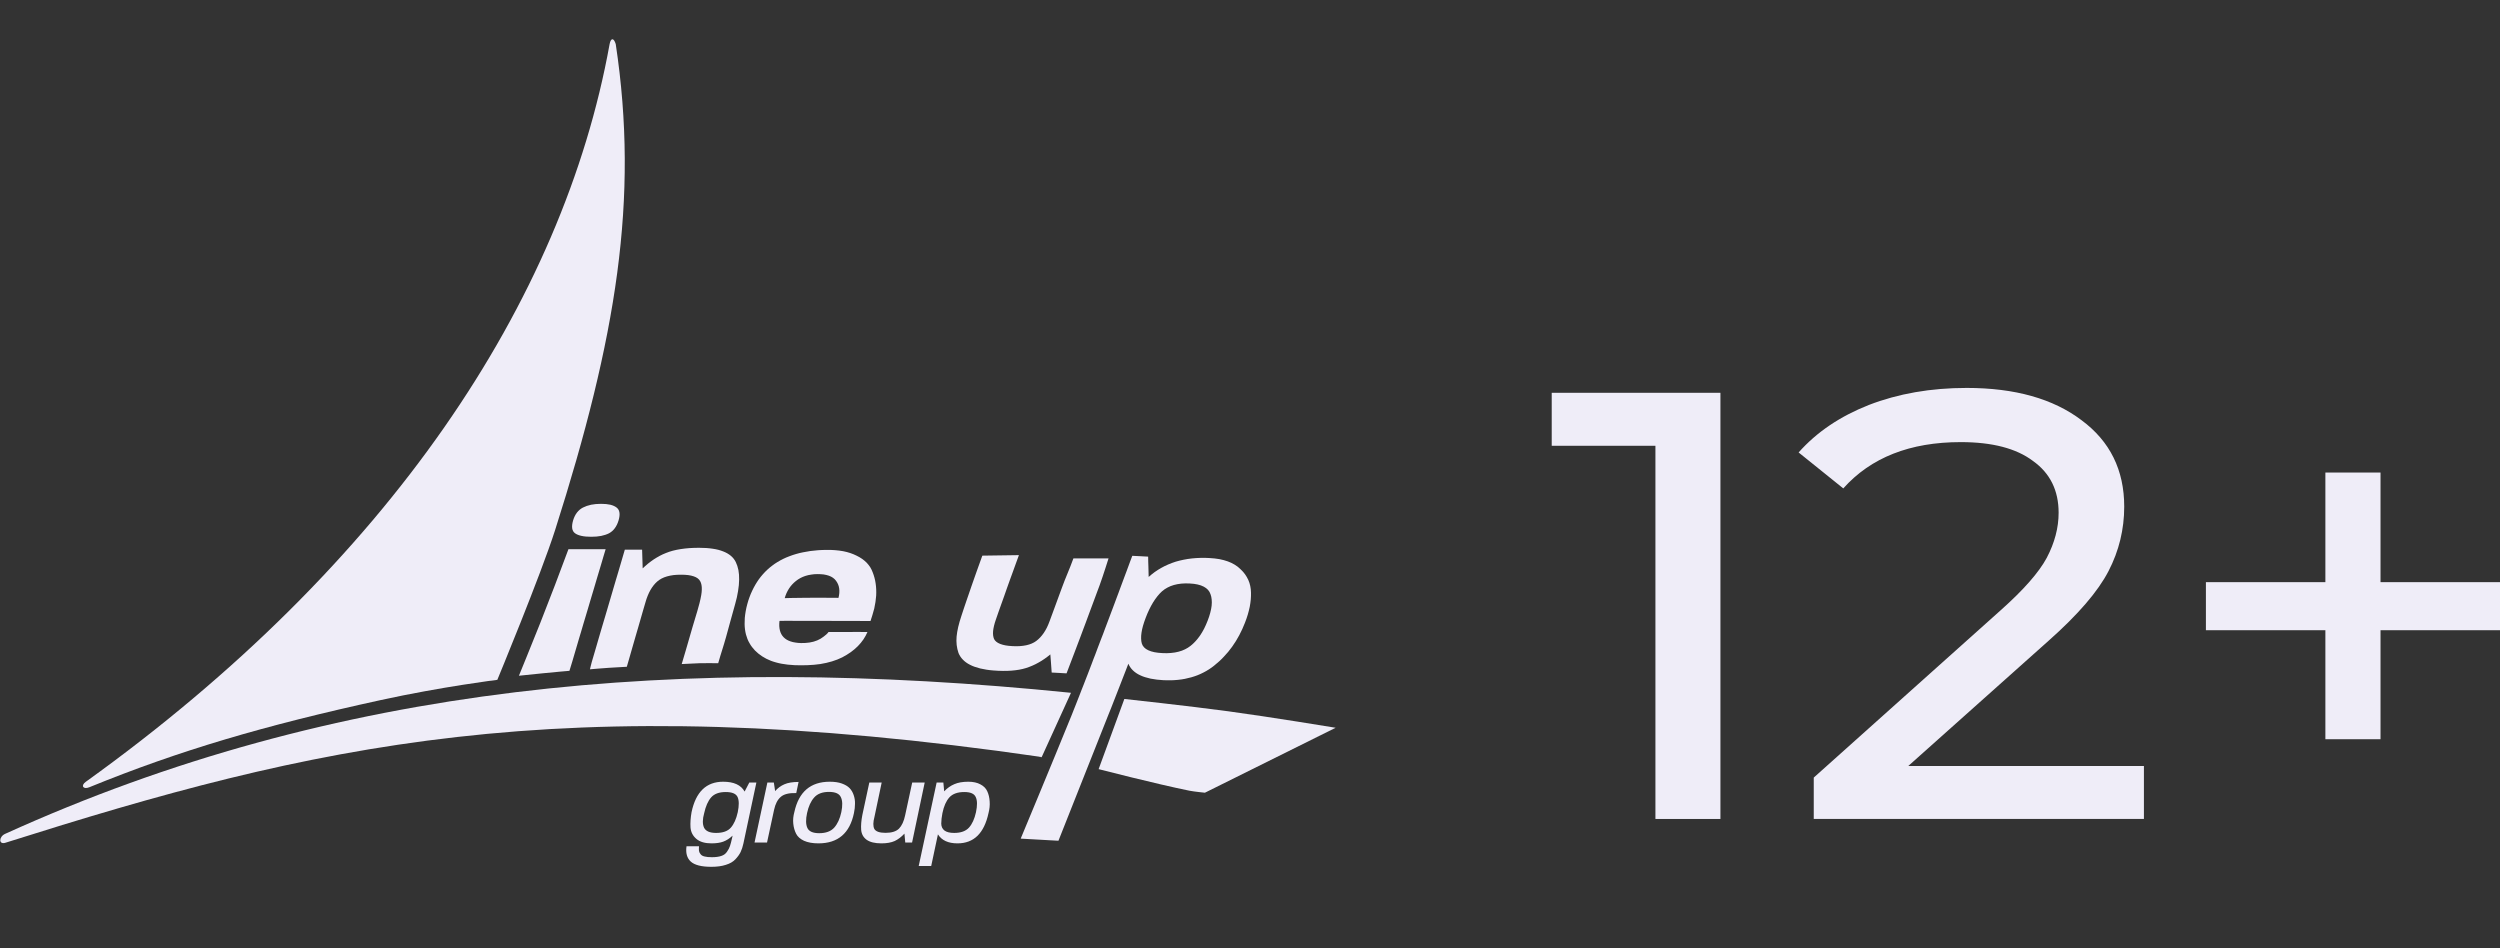 <?xml version="1.0" encoding="UTF-8"?> <svg xmlns="http://www.w3.org/2000/svg" width="58" height="22" viewBox="0 0 58 22" fill="none"><rect x="0" y="0" width="58" height="22" fill="#333333" stroke="none"/><path d="M17.548 18.155L17.247 19.569C17.231 19.645 17.209 19.711 17.182 19.768C17.154 19.824 17.114 19.88 17.061 19.936C17.009 19.992 16.935 20.035 16.84 20.064C16.747 20.095 16.635 20.11 16.504 20.11C16.274 20.11 16.115 20.07 16.025 19.988C15.938 19.908 15.905 19.79 15.927 19.634H16.217C16.213 19.68 16.213 19.716 16.217 19.743C16.222 19.77 16.235 19.796 16.255 19.819C16.275 19.845 16.306 19.862 16.348 19.871C16.39 19.882 16.446 19.887 16.517 19.887C16.607 19.887 16.68 19.877 16.736 19.857C16.793 19.839 16.836 19.806 16.867 19.759C16.9 19.712 16.923 19.668 16.936 19.626C16.95 19.584 16.967 19.522 16.985 19.438C16.99 19.415 16.994 19.398 16.996 19.387C16.927 19.452 16.855 19.498 16.78 19.526C16.707 19.553 16.616 19.566 16.506 19.566C16.355 19.566 16.239 19.532 16.157 19.463C16.075 19.394 16.029 19.306 16.02 19.199C16.013 19.092 16.021 18.973 16.044 18.843C16.143 18.371 16.387 18.136 16.777 18.136C17.025 18.136 17.191 18.212 17.275 18.364L17.384 18.155H17.548ZM17.116 18.843C17.149 18.683 17.147 18.565 17.111 18.489C17.074 18.413 16.983 18.375 16.837 18.375C16.684 18.375 16.571 18.417 16.498 18.5C16.425 18.584 16.372 18.705 16.337 18.865C16.297 19.008 16.296 19.12 16.334 19.202C16.374 19.283 16.467 19.324 16.613 19.324C16.77 19.324 16.884 19.283 16.955 19.202C17.028 19.12 17.081 19 17.116 18.843ZM18.527 18.141L18.473 18.399C18.305 18.394 18.185 18.424 18.112 18.489C18.039 18.553 17.988 18.651 17.959 18.786L17.795 19.547H17.505L17.803 18.155H17.953L17.983 18.353C18.045 18.282 18.117 18.23 18.199 18.195C18.281 18.159 18.391 18.141 18.527 18.141ZM19.812 18.862C19.715 19.331 19.441 19.566 18.989 19.566C18.854 19.566 18.742 19.546 18.653 19.506C18.565 19.465 18.504 19.41 18.47 19.343C18.435 19.274 18.413 19.196 18.404 19.109C18.395 19.022 18.403 18.933 18.429 18.84C18.531 18.37 18.805 18.136 19.251 18.136C19.359 18.136 19.451 18.149 19.527 18.176C19.606 18.204 19.667 18.24 19.711 18.285C19.754 18.331 19.786 18.385 19.806 18.448C19.828 18.512 19.838 18.578 19.836 18.647C19.836 18.714 19.828 18.786 19.812 18.862ZM19.519 18.84C19.55 18.69 19.547 18.574 19.508 18.495C19.472 18.413 19.38 18.372 19.232 18.372C19.079 18.372 18.964 18.416 18.888 18.503C18.811 18.59 18.757 18.709 18.724 18.862C18.691 19.012 18.694 19.128 18.732 19.21C18.77 19.29 18.861 19.33 19.005 19.33C19.16 19.33 19.276 19.287 19.353 19.202C19.431 19.115 19.486 18.994 19.519 18.84ZM21.453 18.155L21.16 19.547H21.002L20.983 19.34C20.912 19.417 20.836 19.474 20.756 19.512C20.675 19.548 20.573 19.566 20.45 19.566C20.298 19.566 20.183 19.538 20.105 19.482C20.029 19.426 19.987 19.349 19.979 19.251C19.972 19.153 19.981 19.038 20.007 18.905L20.168 18.155H20.455L20.288 18.949C20.254 19.076 20.253 19.17 20.285 19.232C20.32 19.292 20.407 19.322 20.545 19.322C20.687 19.322 20.791 19.289 20.857 19.224C20.922 19.157 20.97 19.054 20.999 18.916L21.163 18.155H21.453ZM22.933 18.865C22.832 19.332 22.593 19.566 22.214 19.566C21.999 19.566 21.848 19.497 21.76 19.357L21.604 20.091H21.314L21.73 18.155H21.886L21.905 18.359C21.976 18.284 22.054 18.229 22.14 18.193C22.226 18.155 22.334 18.136 22.465 18.136C22.578 18.136 22.672 18.157 22.747 18.198C22.823 18.238 22.876 18.292 22.905 18.359C22.936 18.426 22.955 18.504 22.96 18.593C22.967 18.68 22.958 18.77 22.933 18.865ZM22.643 18.843C22.676 18.685 22.674 18.568 22.637 18.492C22.603 18.414 22.515 18.375 22.372 18.375C22.216 18.375 22.1 18.417 22.025 18.5C21.951 18.582 21.897 18.703 21.864 18.865C21.846 18.959 21.837 19.04 21.837 19.109C21.838 19.176 21.863 19.229 21.91 19.267C21.96 19.305 22.035 19.324 22.137 19.324C22.29 19.324 22.404 19.283 22.479 19.202C22.554 19.12 22.608 19 22.643 18.843Z" fill="#EFEDF8"></path><path d="M30.987 16.884C30.987 16.884 29.471 16.634 28.496 16.502C27.557 16.375 26.085 16.216 26.085 16.216L25.488 17.844C25.488 17.844 26.81 18.185 27.593 18.344C27.703 18.366 27.954 18.391 27.954 18.391L30.987 16.884Z" fill="#EFEDF8"></path><path d="M24.168 17.563L24.847 16.073C15.777 15.154 7.786 15.867 0.122 19.344C-0.027 19.409 -0.037 19.599 0.122 19.553C7.251 17.297 12.927 15.927 24.168 17.563C24.241 17.576 23.993 17.549 24.168 17.563Z" fill="#EFEDF8"></path><path d="M2.07 18.265C4.174 17.406 6.142 16.83 8.827 16.243C10.26 15.93 11.538 15.772 11.538 15.772C11.538 15.772 12.543 13.348 12.88 12.293C14.302 7.828 14.828 4.619 14.285 1.022C14.24 0.876 14.173 0.871 14.143 1.022C13.067 6.985 9.028 13.085 1.99 18.138C1.868 18.225 1.928 18.322 2.07 18.265Z" fill="#EFEDF8"></path><path d="M13.211 15.563C13.211 15.563 12.824 15.596 12.576 15.622C12.341 15.647 12.039 15.677 12.039 15.677C12.039 15.677 12.344 14.932 12.534 14.453C12.797 13.787 12.965 13.341 13.188 12.741C13.258 12.741 13.351 12.741 13.421 12.741C13.491 12.741 13.561 12.741 13.631 12.741C13.701 12.741 13.771 12.741 13.841 12.741C13.911 12.741 13.981 12.741 14.051 12.741C14.033 12.799 14.016 12.856 13.999 12.914C13.982 12.972 13.965 13.03 13.948 13.088C13.93 13.146 13.913 13.204 13.896 13.261C13.879 13.319 13.861 13.377 13.844 13.435C13.827 13.493 13.81 13.551 13.793 13.608C13.775 13.666 13.758 13.724 13.741 13.782C13.724 13.84 13.707 13.898 13.689 13.956C13.672 14.013 13.655 14.071 13.638 14.129C13.62 14.187 13.603 14.245 13.586 14.303C13.569 14.361 13.552 14.418 13.534 14.476C13.517 14.534 13.5 14.592 13.483 14.65C13.466 14.708 13.449 14.765 13.431 14.823C13.414 14.881 13.397 14.939 13.38 14.997C13.363 15.055 13.346 15.113 13.329 15.17C13.312 15.228 13.295 15.286 13.278 15.344C13.261 15.402 13.211 15.563 13.211 15.563ZM14.351 12.073C14.33 12.144 14.301 12.204 14.264 12.254C14.228 12.304 14.183 12.343 14.13 12.372C14.077 12.399 14.016 12.419 13.948 12.433C13.879 12.447 13.802 12.453 13.717 12.453C13.63 12.453 13.555 12.447 13.492 12.433C13.43 12.42 13.379 12.399 13.341 12.372C13.304 12.345 13.282 12.306 13.275 12.257C13.268 12.207 13.275 12.146 13.296 12.074C13.318 12.001 13.348 11.94 13.386 11.891C13.425 11.841 13.471 11.803 13.525 11.775C13.58 11.747 13.643 11.725 13.713 11.71C13.782 11.696 13.859 11.689 13.944 11.689C14.029 11.689 14.101 11.696 14.161 11.71C14.221 11.725 14.269 11.747 14.305 11.775C14.341 11.803 14.364 11.841 14.371 11.891C14.379 11.94 14.372 12.001 14.351 12.073Z" fill="#EFEDF8"></path><path d="M16.662 15.387C16.521 15.387 16.401 15.381 16.223 15.387C16.072 15.392 15.816 15.406 15.816 15.406C15.816 15.406 15.975 14.874 16.067 14.546C16.136 14.301 16.226 14.055 16.269 13.805C16.277 13.758 16.281 13.715 16.282 13.676C16.284 13.597 16.272 13.533 16.245 13.485C16.218 13.434 16.168 13.396 16.094 13.371C16.057 13.358 16.014 13.349 15.965 13.342C15.916 13.336 15.861 13.333 15.8 13.333C15.738 13.333 15.68 13.336 15.626 13.342C15.572 13.349 15.522 13.359 15.476 13.372C15.384 13.398 15.309 13.438 15.249 13.49C15.189 13.542 15.136 13.609 15.09 13.689C15.067 13.729 15.046 13.773 15.027 13.82C15.008 13.867 14.99 13.918 14.975 13.973C14.956 14.037 14.937 14.102 14.918 14.167C14.899 14.232 14.88 14.297 14.862 14.362C14.843 14.427 14.824 14.491 14.806 14.556C14.787 14.621 14.768 14.686 14.749 14.751C14.73 14.816 14.712 14.88 14.693 14.945C14.674 15.01 14.655 15.075 14.637 15.14C14.618 15.205 14.6 15.27 14.581 15.335C14.562 15.399 14.542 15.469 14.542 15.469C14.542 15.469 14.29 15.482 14.128 15.493C13.955 15.504 13.687 15.528 13.687 15.528C13.687 15.528 13.713 15.413 13.73 15.355C13.747 15.298 13.764 15.24 13.781 15.182C13.798 15.124 13.815 15.066 13.832 15.008C13.848 14.951 13.865 14.893 13.882 14.835C13.899 14.777 13.916 14.719 13.933 14.661C13.95 14.604 13.967 14.546 13.984 14.488C14.001 14.43 14.018 14.372 14.036 14.314C14.053 14.257 14.07 14.199 14.087 14.141C14.104 14.083 14.121 14.025 14.138 13.967C14.155 13.909 14.172 13.851 14.189 13.794C14.206 13.736 14.223 13.678 14.24 13.62C14.258 13.562 14.274 13.504 14.291 13.447C14.309 13.389 14.326 13.331 14.343 13.273C14.36 13.215 14.377 13.157 14.394 13.1C14.411 13.042 14.428 12.984 14.445 12.926C14.462 12.868 14.479 12.81 14.496 12.752C14.554 12.752 14.612 12.752 14.669 12.752C14.727 12.752 14.897 12.753 14.897 12.753L14.91 13.186C14.91 13.186 14.993 13.109 15.037 13.074C15.08 13.04 15.124 13.007 15.169 12.977C15.214 12.948 15.26 12.92 15.307 12.895C15.354 12.87 15.403 12.848 15.452 12.829C15.501 12.809 15.554 12.791 15.611 12.776C15.668 12.761 15.728 12.749 15.792 12.739C15.856 12.729 15.924 12.721 15.996 12.716C16.067 12.711 16.142 12.709 16.221 12.709C16.279 12.709 16.333 12.711 16.384 12.714C16.436 12.717 16.485 12.723 16.532 12.73C16.578 12.736 16.621 12.745 16.662 12.755C16.703 12.766 16.741 12.778 16.776 12.792C16.847 12.819 16.907 12.854 16.956 12.895C17.005 12.936 17.043 12.985 17.07 13.04C17.097 13.095 17.117 13.156 17.131 13.225C17.137 13.259 17.142 13.295 17.145 13.332C17.148 13.37 17.149 13.409 17.148 13.449C17.147 13.49 17.145 13.532 17.141 13.576C17.137 13.62 17.131 13.666 17.123 13.713C17.115 13.76 17.106 13.809 17.095 13.86C17.083 13.91 17.07 13.962 17.055 14.016C17.02 14.142 16.985 14.268 16.95 14.394C16.915 14.52 16.88 14.647 16.846 14.773C16.776 15.025 16.733 15.135 16.662 15.387Z" fill="#EFEDF8"></path><path d="M24.744 15.622C24.686 15.619 24.629 15.616 24.571 15.612C24.514 15.609 24.456 15.606 24.399 15.603C24.394 15.533 24.389 15.463 24.384 15.392C24.379 15.322 24.373 15.252 24.368 15.182C24.324 15.219 24.279 15.253 24.234 15.284C24.189 15.316 24.143 15.345 24.095 15.371C24.048 15.398 24 15.422 23.951 15.443C23.903 15.464 23.852 15.483 23.802 15.499C23.753 15.514 23.7 15.527 23.643 15.537C23.587 15.547 23.528 15.554 23.465 15.559C23.402 15.564 23.335 15.566 23.265 15.565C23.196 15.564 23.122 15.561 23.046 15.555C22.989 15.551 22.935 15.544 22.884 15.536C22.833 15.528 22.785 15.519 22.74 15.508C22.695 15.497 22.654 15.484 22.613 15.47C22.574 15.456 22.538 15.441 22.504 15.423C22.438 15.39 22.383 15.35 22.339 15.304C22.294 15.258 22.26 15.206 22.237 15.149C22.216 15.089 22.203 15.028 22.195 14.964C22.188 14.901 22.187 14.836 22.193 14.769C22.196 14.735 22.201 14.7 22.207 14.663C22.213 14.626 22.221 14.587 22.23 14.547C22.24 14.507 22.25 14.464 22.263 14.421C22.276 14.377 22.29 14.331 22.306 14.284C22.325 14.227 22.344 14.171 22.362 14.114C22.382 14.057 22.401 14.001 22.42 13.943C22.44 13.886 22.459 13.829 22.479 13.772C22.499 13.715 22.519 13.657 22.538 13.6C22.558 13.542 22.579 13.484 22.599 13.426C22.62 13.367 22.641 13.309 22.661 13.25C22.682 13.191 22.704 13.132 22.725 13.072C22.747 13.012 22.768 12.951 22.79 12.891C22.861 12.89 22.932 12.889 23.003 12.888C23.073 12.887 23.144 12.886 23.215 12.885C23.285 12.884 23.356 12.883 23.426 12.882C23.497 12.881 23.568 12.88 23.639 12.879C23.615 12.943 23.592 13.007 23.569 13.071C23.546 13.135 23.523 13.199 23.5 13.262C23.477 13.325 23.454 13.389 23.431 13.451C23.409 13.513 23.387 13.576 23.364 13.638C23.342 13.7 23.32 13.762 23.299 13.824C23.276 13.885 23.254 13.946 23.233 14.008C23.211 14.069 23.189 14.13 23.168 14.19C23.147 14.251 23.126 14.312 23.105 14.372C23.087 14.423 23.072 14.471 23.062 14.515C23.051 14.559 23.044 14.601 23.04 14.638C23.033 14.713 23.041 14.775 23.062 14.824C23.085 14.873 23.133 14.911 23.204 14.939C23.239 14.953 23.281 14.964 23.328 14.973C23.376 14.982 23.43 14.987 23.489 14.99C23.55 14.994 23.607 14.993 23.66 14.99C23.713 14.986 23.763 14.98 23.809 14.97C23.901 14.95 23.978 14.917 24.04 14.871C24.105 14.823 24.163 14.761 24.215 14.685C24.241 14.647 24.265 14.605 24.288 14.56C24.31 14.515 24.331 14.466 24.35 14.413C24.373 14.35 24.397 14.288 24.42 14.224C24.443 14.161 24.466 14.098 24.49 14.034C24.513 13.97 24.536 13.906 24.56 13.843C24.584 13.779 24.607 13.714 24.631 13.65C24.725 13.388 24.809 13.217 24.903 12.955C25.188 12.955 25.718 12.955 25.718 12.955C25.718 12.955 25.597 13.343 25.511 13.579C25.49 13.637 25.468 13.695 25.446 13.753C25.425 13.811 25.404 13.869 25.382 13.926C25.361 13.984 25.34 14.041 25.318 14.098C25.297 14.156 25.276 14.213 25.254 14.27C25.233 14.327 25.212 14.384 25.191 14.441C25.169 14.498 25.148 14.554 25.127 14.611C25.106 14.667 25.085 14.724 25.064 14.78C25.042 14.836 25.021 14.893 25 14.949C24.979 15.005 24.957 15.062 24.936 15.118C24.915 15.174 24.894 15.23 24.872 15.286C24.85 15.342 24.829 15.398 24.808 15.454C24.787 15.51 24.765 15.566 24.744 15.622Z" fill="#EFEDF8"></path><path d="M28.884 14.445C28.864 14.496 28.844 14.546 28.821 14.595C28.799 14.644 28.775 14.692 28.75 14.739C28.726 14.785 28.699 14.83 28.672 14.874C28.645 14.918 28.616 14.96 28.587 15.002C28.556 15.044 28.525 15.084 28.494 15.123C28.461 15.162 28.428 15.2 28.393 15.236C28.359 15.273 28.323 15.309 28.285 15.343C28.248 15.377 28.209 15.41 28.17 15.441C28.131 15.473 28.09 15.502 28.048 15.529C28.006 15.556 27.963 15.581 27.919 15.603C27.875 15.626 27.83 15.646 27.783 15.665C27.737 15.683 27.689 15.699 27.64 15.713C27.591 15.727 27.541 15.739 27.49 15.749C27.439 15.759 27.387 15.767 27.333 15.772C27.279 15.778 27.225 15.781 27.169 15.783C27.113 15.784 27.056 15.783 26.998 15.781C26.941 15.777 26.887 15.773 26.837 15.767C26.785 15.761 26.737 15.753 26.692 15.744C26.647 15.734 26.604 15.723 26.564 15.71C26.524 15.698 26.488 15.683 26.454 15.667C26.385 15.636 26.329 15.597 26.283 15.552C26.236 15.507 26.202 15.455 26.178 15.398C26.156 15.454 26.135 15.511 26.113 15.567C26.091 15.624 26.069 15.68 26.047 15.736C26.025 15.793 26.003 15.849 25.981 15.906C25.959 15.963 25.937 16.019 25.915 16.075C25.893 16.132 25.871 16.188 25.849 16.244C25.827 16.301 25.805 16.357 25.783 16.413C25.76 16.47 25.738 16.526 25.715 16.582C25.693 16.639 24.58 19.448 24.556 19.505C24.485 19.501 24.406 19.497 24.335 19.493C24.265 19.489 24.283 19.49 24.212 19.486C24.142 19.482 24.048 19.477 23.978 19.473C23.907 19.469 23.68 19.456 23.68 19.456C23.68 19.456 24.415 17.694 24.865 16.585C24.883 16.539 24.896 16.507 24.911 16.468C24.927 16.429 24.942 16.39 24.958 16.35C24.973 16.311 24.988 16.272 25.004 16.233C25.019 16.194 25.035 16.155 25.05 16.116C25.065 16.077 25.08 16.038 25.095 15.999C25.11 15.96 25.126 15.921 25.142 15.881C25.157 15.842 25.172 15.803 25.187 15.764C25.202 15.725 25.217 15.686 25.233 15.647C25.247 15.608 25.262 15.569 25.278 15.529C25.292 15.491 25.308 15.451 25.323 15.412C25.337 15.373 25.352 15.334 25.367 15.294C25.382 15.255 25.398 15.216 25.413 15.177C25.428 15.137 25.442 15.098 25.457 15.058C25.472 15.019 25.487 14.98 25.502 14.94C25.517 14.901 25.533 14.862 25.547 14.822C25.562 14.783 25.578 14.743 25.593 14.704C25.607 14.664 25.622 14.624 25.637 14.585C25.652 14.545 25.667 14.506 25.682 14.466C25.697 14.426 25.712 14.387 25.727 14.347C25.742 14.307 25.757 14.267 25.772 14.227C25.787 14.188 25.802 14.148 25.817 14.108C25.832 14.068 25.847 14.028 25.862 13.988C25.877 13.947 25.892 13.907 25.907 13.867C25.922 13.827 25.937 13.787 25.952 13.747C25.968 13.706 25.982 13.666 25.997 13.625C26.013 13.585 26.028 13.544 26.042 13.504C26.058 13.464 26.073 13.423 26.087 13.383C26.103 13.342 26.118 13.302 26.133 13.261C26.148 13.22 26.163 13.18 26.178 13.139C26.193 13.098 26.209 13.058 26.223 13.017C26.238 12.976 26.254 12.936 26.269 12.895C26.33 12.898 26.391 12.901 26.453 12.904C26.514 12.908 26.575 12.911 26.637 12.914C26.638 12.953 26.639 12.992 26.639 13.032C26.64 13.071 26.642 13.111 26.643 13.15C26.644 13.189 26.645 13.228 26.646 13.268C26.647 13.306 26.648 13.346 26.649 13.385C26.694 13.345 26.741 13.307 26.79 13.271C26.839 13.236 26.89 13.204 26.942 13.175C26.994 13.145 27.048 13.119 27.104 13.095C27.16 13.071 27.217 13.05 27.276 13.031C27.335 13.014 27.396 12.998 27.458 12.986C27.521 12.973 27.585 12.963 27.65 12.956C27.717 12.949 27.784 12.944 27.854 12.943C27.923 12.941 27.993 12.942 28.066 12.947C28.146 12.951 28.221 12.96 28.29 12.972C28.36 12.985 28.424 13.003 28.484 13.024C28.543 13.045 28.597 13.071 28.646 13.101C28.695 13.131 28.74 13.165 28.778 13.204C28.819 13.242 28.854 13.281 28.884 13.322C28.914 13.364 28.939 13.408 28.96 13.453C28.98 13.498 28.996 13.545 29.006 13.595C29.016 13.644 29.022 13.694 29.023 13.747C29.024 13.799 29.023 13.853 29.018 13.908C29.013 13.963 29.005 14.02 28.994 14.078C28.982 14.136 28.967 14.195 28.949 14.257C28.931 14.318 28.909 14.381 28.884 14.445ZM28.017 14.401C28.042 14.336 28.063 14.274 28.078 14.216C28.094 14.157 28.104 14.103 28.11 14.052C28.115 14 28.116 13.953 28.111 13.908C28.107 13.864 28.098 13.823 28.084 13.786C28.072 13.748 28.052 13.714 28.026 13.685C27.999 13.656 27.966 13.63 27.926 13.61C27.886 13.589 27.839 13.572 27.785 13.56C27.732 13.548 27.671 13.54 27.604 13.537C27.534 13.533 27.469 13.534 27.407 13.54C27.346 13.546 27.288 13.557 27.234 13.572C27.181 13.587 27.131 13.607 27.085 13.632C27.039 13.656 26.997 13.685 26.958 13.719C26.921 13.753 26.885 13.791 26.851 13.834C26.817 13.876 26.784 13.924 26.752 13.975C26.721 14.026 26.691 14.081 26.662 14.141C26.633 14.2 26.606 14.265 26.58 14.333C26.555 14.398 26.535 14.459 26.518 14.517C26.502 14.574 26.49 14.628 26.483 14.677C26.475 14.727 26.473 14.773 26.474 14.815C26.474 14.857 26.481 14.895 26.49 14.929C26.501 14.963 26.517 14.992 26.543 15.019C26.568 15.045 26.6 15.068 26.64 15.086C26.68 15.105 26.727 15.12 26.783 15.131C26.838 15.142 26.9 15.149 26.971 15.152C27.039 15.156 27.104 15.155 27.166 15.149C27.229 15.144 27.286 15.134 27.34 15.12C27.395 15.106 27.445 15.088 27.493 15.064C27.539 15.042 27.582 15.014 27.622 14.983C27.663 14.95 27.702 14.914 27.739 14.873C27.776 14.833 27.811 14.788 27.844 14.74C27.877 14.691 27.908 14.639 27.937 14.582C27.965 14.526 27.992 14.466 28.017 14.401Z" fill="#EFEDF8"></path><path d="M20.125 14.663C20.099 14.723 20.068 14.78 20.031 14.835C19.994 14.889 19.951 14.941 19.903 14.99C19.854 15.04 19.799 15.086 19.738 15.13C19.678 15.173 19.611 15.213 19.539 15.251C19.467 15.287 19.388 15.318 19.303 15.344C19.218 15.37 19.127 15.39 19.03 15.406C18.983 15.413 18.934 15.419 18.884 15.423C18.834 15.428 18.784 15.431 18.735 15.432C18.685 15.434 18.636 15.435 18.586 15.435C18.538 15.435 18.488 15.434 18.438 15.432C18.383 15.429 18.33 15.425 18.28 15.42C18.23 15.415 18.183 15.408 18.136 15.399C18.091 15.391 18.048 15.381 18.006 15.369C17.964 15.358 17.925 15.345 17.887 15.331C17.849 15.316 17.814 15.3 17.779 15.283C17.745 15.266 17.713 15.247 17.682 15.227C17.651 15.207 17.622 15.185 17.594 15.163C17.567 15.14 17.54 15.116 17.515 15.091C17.491 15.065 17.468 15.039 17.447 15.011C17.425 14.983 17.406 14.953 17.389 14.922C17.37 14.892 17.355 14.859 17.341 14.825C17.328 14.791 17.317 14.756 17.306 14.719C17.297 14.682 17.289 14.643 17.284 14.603C17.279 14.562 17.275 14.52 17.275 14.476C17.274 14.431 17.276 14.385 17.279 14.336C17.284 14.287 17.29 14.235 17.3 14.18C17.31 14.124 17.322 14.07 17.337 14.016C17.351 13.962 17.368 13.909 17.387 13.858C17.406 13.806 17.426 13.757 17.449 13.709C17.472 13.66 17.496 13.614 17.522 13.569C17.548 13.524 17.576 13.482 17.605 13.44C17.634 13.4 17.666 13.36 17.699 13.323C17.731 13.286 17.766 13.251 17.802 13.217C17.838 13.184 17.876 13.152 17.915 13.123C17.954 13.092 17.995 13.065 18.038 13.039C18.081 13.013 18.125 12.988 18.171 12.966C18.216 12.944 18.264 12.923 18.314 12.905C18.363 12.886 18.413 12.869 18.465 12.854C18.518 12.838 18.572 12.825 18.628 12.814C18.683 12.802 18.74 12.792 18.798 12.784C18.857 12.776 18.917 12.77 18.98 12.765C19.041 12.761 19.104 12.758 19.17 12.758C19.241 12.757 19.31 12.758 19.375 12.764C19.44 12.769 19.503 12.777 19.562 12.788C19.62 12.8 19.676 12.813 19.727 12.831C19.779 12.848 19.828 12.869 19.874 12.892C19.921 12.914 19.963 12.94 20.003 12.967C20.041 12.994 20.076 13.024 20.108 13.056C20.138 13.088 20.165 13.123 20.189 13.159C20.212 13.197 20.231 13.236 20.246 13.277C20.262 13.318 20.277 13.361 20.288 13.404C20.3 13.447 20.309 13.492 20.315 13.537C20.322 13.582 20.326 13.629 20.328 13.676C20.33 13.723 20.33 13.771 20.327 13.82C20.324 13.868 20.318 13.917 20.311 13.966C20.304 14.015 20.294 14.065 20.283 14.116C20.27 14.166 20.256 14.217 20.24 14.269C20.224 14.321 20.196 14.407 20.196 14.407L19.379 14.405L18.211 14.403C18.168 14.403 18.126 14.404 18.084 14.405C18.079 14.447 18.078 14.487 18.079 14.524C18.081 14.561 18.086 14.595 18.094 14.627C18.11 14.689 18.139 14.742 18.18 14.784C18.222 14.827 18.275 14.859 18.342 14.881C18.375 14.893 18.412 14.901 18.452 14.907C18.493 14.914 18.537 14.918 18.585 14.919C18.655 14.92 18.723 14.916 18.784 14.906C18.847 14.896 18.906 14.88 18.96 14.857C19.014 14.834 19.064 14.805 19.108 14.77C19.152 14.735 19.188 14.71 19.222 14.663C19.522 14.667 19.825 14.657 20.125 14.663ZM19.453 13.87C19.473 13.79 19.479 13.717 19.469 13.651C19.46 13.585 19.435 13.526 19.395 13.473C19.357 13.421 19.302 13.382 19.229 13.356C19.193 13.344 19.153 13.334 19.108 13.327C19.063 13.322 19.015 13.319 18.962 13.319C18.911 13.319 18.863 13.323 18.818 13.331C18.772 13.338 18.728 13.347 18.686 13.361C18.603 13.388 18.529 13.428 18.463 13.481C18.4 13.532 18.346 13.59 18.304 13.656C18.261 13.723 18.228 13.796 18.205 13.877C18.257 13.875 18.308 13.874 18.361 13.873C18.412 13.872 18.464 13.872 18.516 13.871C18.567 13.87 18.619 13.87 18.671 13.869C18.723 13.869 18.775 13.869 18.827 13.868C18.879 13.868 18.931 13.868 18.983 13.868C19.035 13.868 19.087 13.868 19.139 13.868C19.191 13.868 19.243 13.868 19.296 13.869C19.348 13.869 19.4 13.869 19.453 13.87Z" fill="#EFEDF8"></path><path d="M39.914 9.113V19H38.406V10.342H36V9.113H39.914Z" fill="#EFEDF8"></path><path d="M49.739 17.771V19H42.079V18.04L46.419 14.155C46.947 13.685 47.303 13.28 47.485 12.941C47.668 12.592 47.76 12.244 47.76 11.896C47.76 11.378 47.562 10.977 47.166 10.695C46.78 10.403 46.221 10.257 45.49 10.257C44.312 10.257 43.404 10.615 42.764 11.331L41.728 10.497C42.145 10.026 42.688 9.659 43.358 9.395C44.038 9.132 44.795 9 45.627 9C46.744 9 47.633 9.25 48.292 9.749C48.953 10.238 49.282 10.907 49.282 11.754C49.282 12.281 49.161 12.781 48.917 13.251C48.673 13.722 48.211 14.259 47.531 14.862L44.272 17.771H49.739Z" fill="#EFEDF8"></path><path d="M58 14.621H55.228V17.15H53.949V14.621H51.177V13.506H53.949V10.963H55.228V13.506H58V14.621Z" fill="#EFEDF8"></path></svg> 
